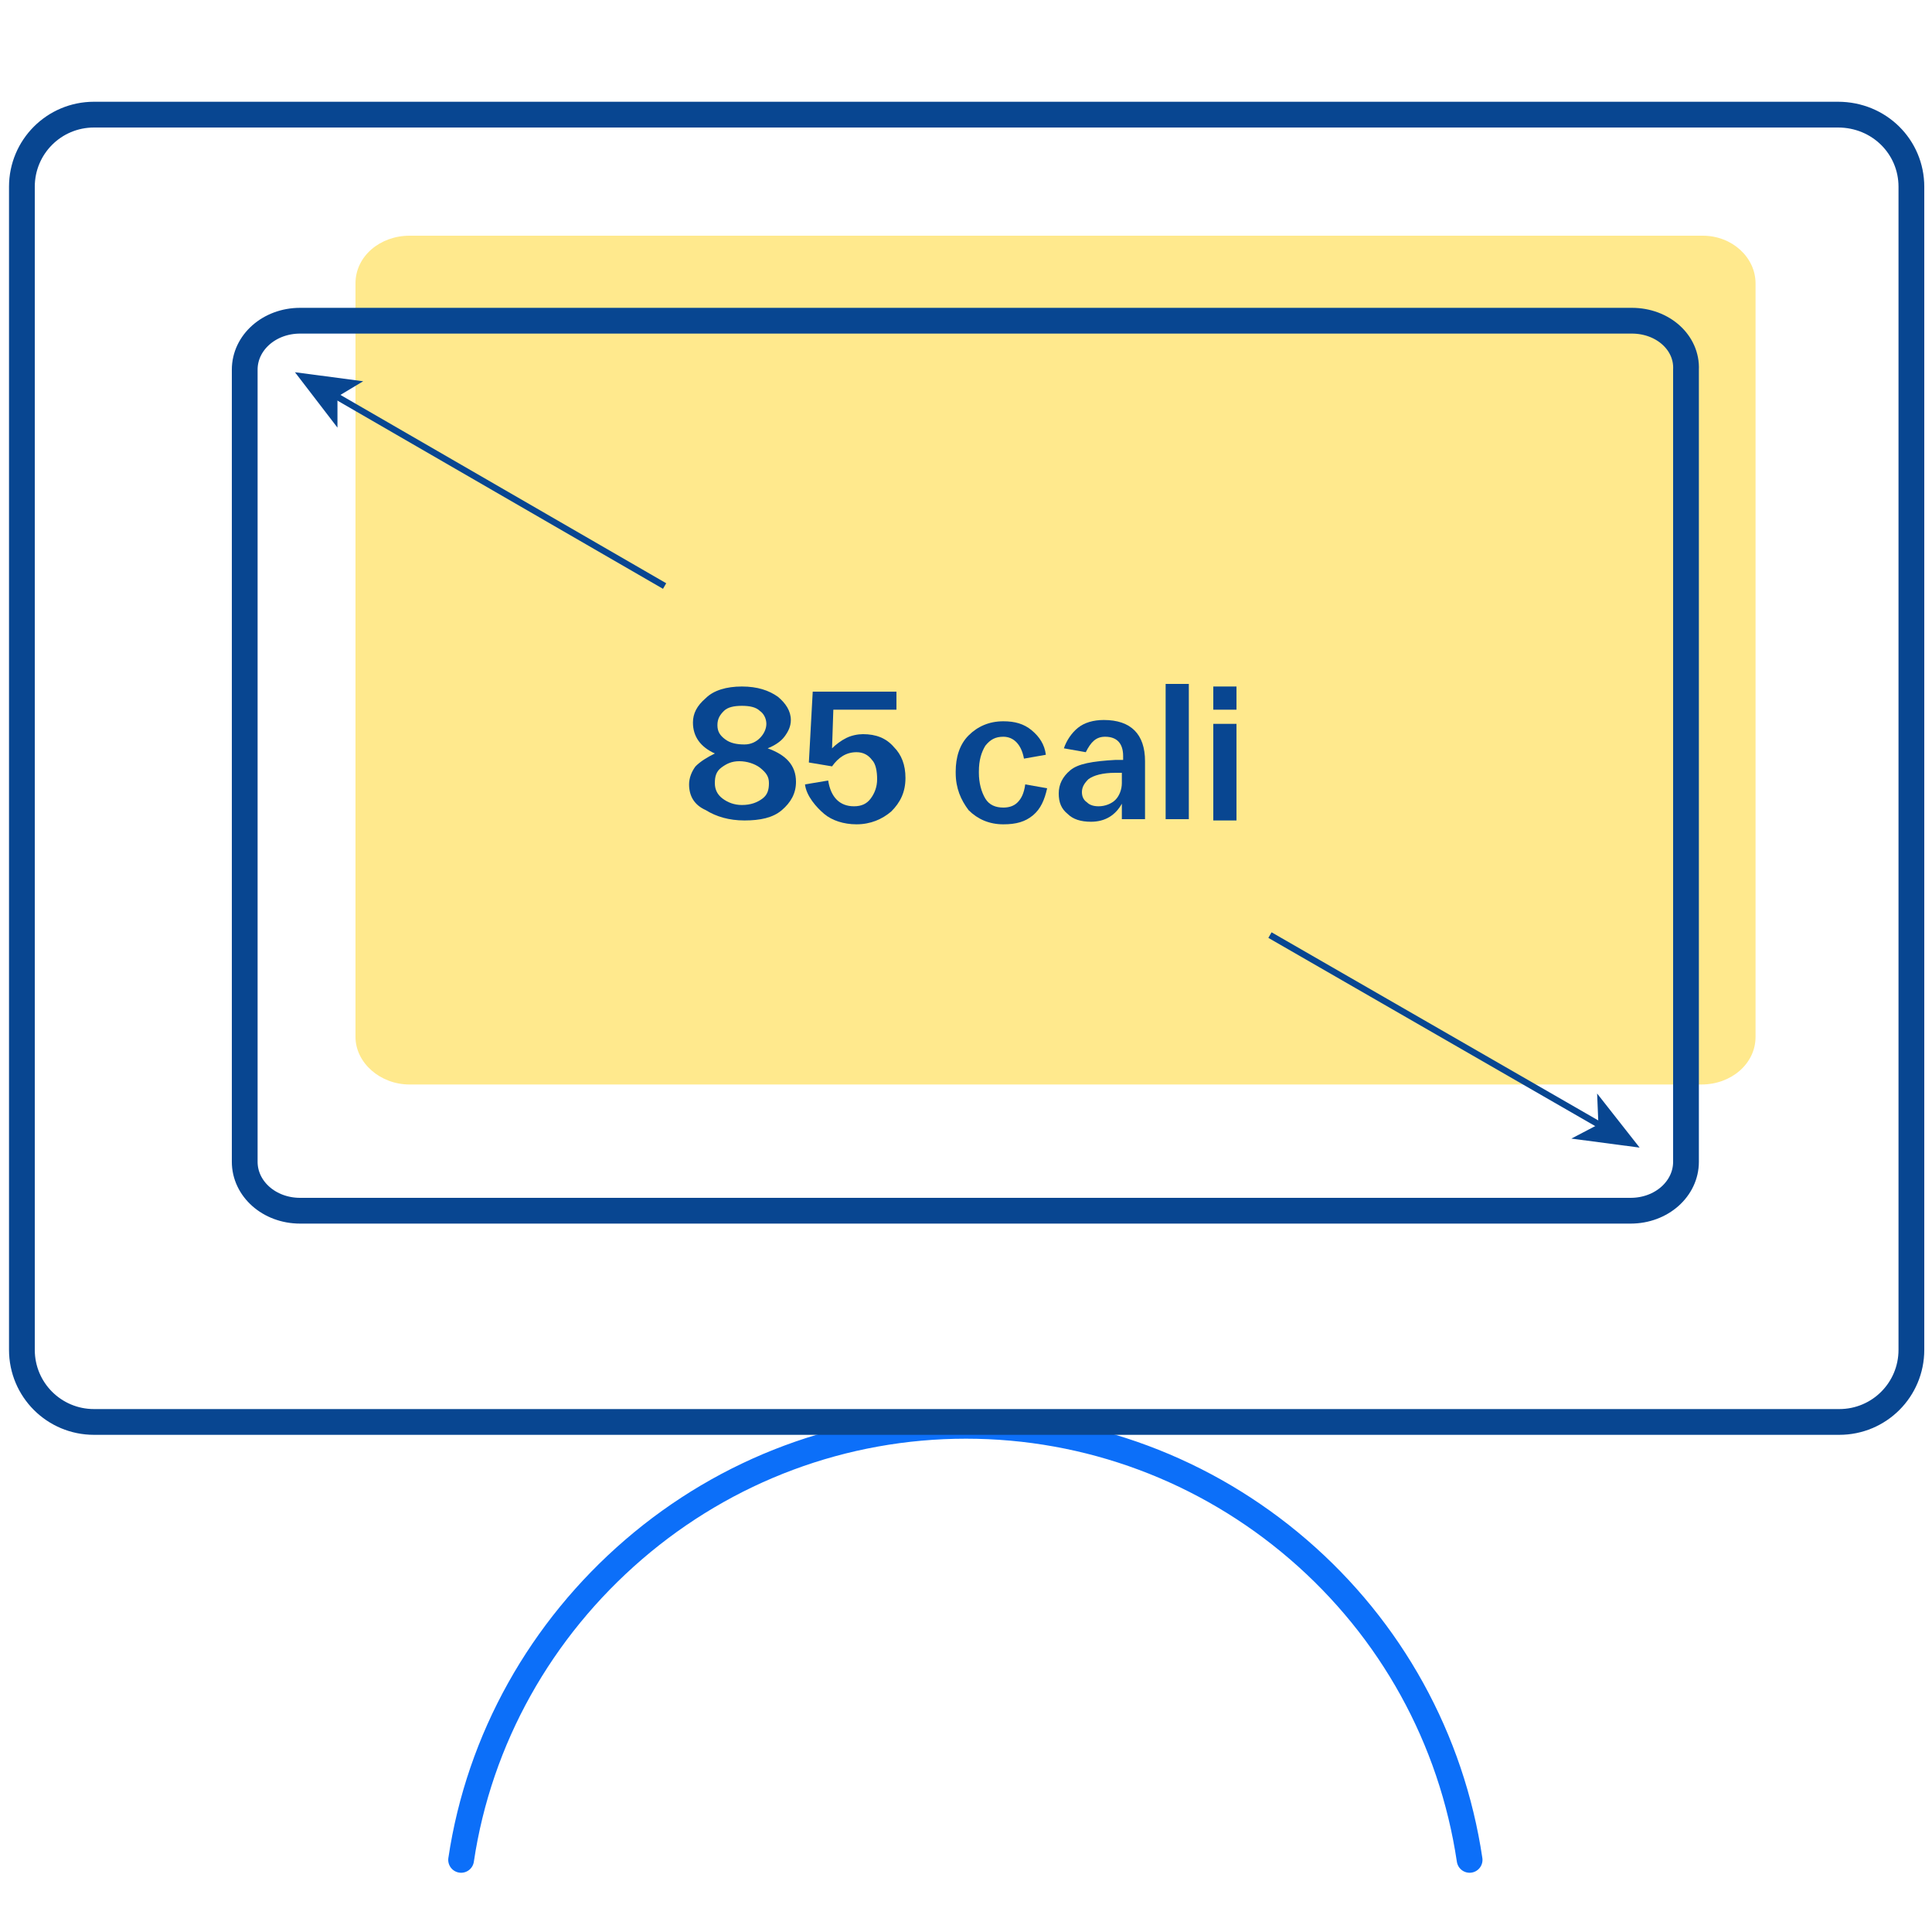 <?xml version="1.0" encoding="utf-8"?>
<!-- Generator: Adobe Illustrator 27.1.1, SVG Export Plug-In . SVG Version: 6.00 Build 0)  -->
<svg version="1.1" id="Warstwa_1" xmlns="http://www.w3.org/2000/svg" xmlns:xlink="http://www.w3.org/1999/xlink" x="0px" y="0px"
	 viewBox="0 0 150 150" style="enable-background:new 0 0 150 150;" xml:space="preserve">
<style type="text/css">
	.st0{opacity:0.6;fill:#FFDB41;enable-background:new    ;}
	.st1{fill:none;stroke:#0C6FF9;stroke-width:2;stroke-linecap:round;stroke-linejoin:round;}
	.st2{fill:none;stroke:#084691;stroke-width:2;stroke-linecap:round;stroke-linejoin:round;}
	.st3{fill:#084691;}
	.st4{fill:none;stroke:#084691;stroke-width:0.5;stroke-miterlimit:10;}
</style>
<path class="st0" d="M132.2,18.3H31.8c-2.3,0-4.2,1.6-4.2,3.7v58.5c0,2,1.9,3.7,4.2,3.7h100.3c2.3,0,4.2-1.6,4.2-3.7V22
	C136.3,20,134.5,18.3,132.2,18.3z"/>
<path class="st1" d="M35.8,144.4c1.4-9.4,6.2-17.9,13.4-24.1c7.2-6.2,16.3-9.6,25.8-9.6c9.5,0,18.6,3.4,25.8,9.6
	c7.2,6.2,11.9,14.7,13.3,24.1"/>
<path class="st2" d="M142.7,8.9H7.3c-3.1,0-5.6,2.5-5.6,5.6v90.3c0,3.1,2.5,5.6,5.6,5.6h135.5c3.1,0,5.6-2.5,5.6-5.6V14.5
	C148.4,11.4,145.9,8.9,142.7,8.9z"/>
<path class="st2" d="M126.7,24.9H23.3c-2.4,0-4.3,1.7-4.3,3.8v61.5c0,2.1,1.9,3.8,4.3,3.8h103.3c2.4,0,4.3-1.7,4.3-3.8V28.7
	C131,26.6,129.1,24.9,126.7,24.9z"/>
<g>
	<g>
		<path class="st3" d="M53.5,60.9c0-0.5,0.2-1,0.5-1.4c0.4-0.4,0.9-0.7,1.5-1c-1.1-0.5-1.7-1.3-1.7-2.4c0-0.7,0.3-1.3,1-1.9
			c0.6-0.6,1.6-0.9,2.8-0.9c1.2,0,2.1,0.3,2.8,0.8c0.6,0.5,1,1.1,1,1.8c0,0.5-0.2,0.9-0.5,1.3c-0.3,0.4-0.8,0.7-1.3,0.9
			c1.4,0.5,2.2,1.3,2.2,2.6c0,0.9-0.4,1.6-1.1,2.2c-0.7,0.6-1.7,0.8-2.9,0.8c-1.2,0-2.2-0.3-3-0.8C53.9,62.5,53.5,61.8,53.5,60.9z
			 M59.7,60.8c0-0.5-0.2-0.8-0.7-1.2c-0.4-0.3-1-0.5-1.6-0.5c-0.6,0-1,0.2-1.4,0.5c-0.4,0.3-0.5,0.7-0.5,1.2c0,0.5,0.2,0.9,0.6,1.2
			c0.4,0.3,0.9,0.5,1.5,0.5c0.7,0,1.2-0.2,1.6-0.5S59.7,61.3,59.7,60.8z M59.5,56.2c0-0.4-0.2-0.8-0.5-1c-0.3-0.3-0.8-0.4-1.4-0.4
			s-1.1,0.1-1.4,0.4c-0.3,0.3-0.5,0.6-0.5,1.1c0,0.5,0.2,0.8,0.6,1.1c0.4,0.3,0.9,0.4,1.5,0.4c0.5,0,0.9-0.2,1.2-0.5
			S59.5,56.6,59.5,56.2z"/>
		<path class="st3" d="M62.5,60.9l1.8-0.3c0.2,1.3,0.9,2,2,2c0.6,0,1-0.2,1.3-0.6c0.3-0.4,0.5-0.9,0.5-1.5s-0.1-1.2-0.4-1.5
			c-0.3-0.4-0.7-0.6-1.2-0.6c-0.8,0-1.4,0.4-1.9,1.1l-1.8-0.3l0.3-5.5h6.5v1.4h-4.9l-0.1,3c0.3-0.3,0.7-0.6,1.1-0.8
			c0.4-0.2,0.9-0.3,1.3-0.3c1,0,1.8,0.3,2.4,1c0.6,0.6,0.9,1.4,0.9,2.4c0,1.1-0.4,1.9-1.1,2.6c-0.7,0.6-1.6,1-2.7,1
			c-1,0-1.9-0.3-2.5-0.8S62.6,61.8,62.5,60.9z"/>
		<path class="st3" d="M74.2,60v-0.1c0-1.1,0.3-2.1,1-2.8c0.7-0.7,1.6-1.1,2.7-1.1c0.9,0,1.6,0.2,2.2,0.7s1,1.1,1.1,1.9l-1.7,0.3
			c-0.2-1.1-0.8-1.7-1.6-1.7c-0.6,0-1,0.2-1.4,0.7c-0.3,0.5-0.5,1.1-0.5,2V60c0,0.8,0.2,1.5,0.5,2c0.3,0.5,0.8,0.7,1.4,0.7
			c0.4,0,0.8-0.1,1.1-0.4s0.5-0.7,0.6-1.4l1.7,0.3c-0.2,0.9-0.5,1.6-1.1,2.1c-0.6,0.5-1.3,0.7-2.3,0.7c-1.1,0-2-0.4-2.7-1.1
			C74.6,62.1,74.2,61.2,74.2,60z"/>
		<path class="st3" d="M82.9,63.2c-0.5-0.4-0.7-0.9-0.7-1.6s0.3-1.3,0.9-1.8c0.6-0.5,1.7-0.7,3.5-0.8l0.6,0v-0.3
			c0-1-0.5-1.5-1.4-1.5c-0.7,0-1.1,0.4-1.5,1.2l-1.7-0.3c0.2-0.6,0.6-1.2,1.1-1.6c0.5-0.4,1.2-0.6,2-0.6c2.1,0,3.2,1.1,3.2,3.2v4.5
			h-1.8v-1.2c-0.5,0.9-1.3,1.4-2.4,1.4C83.9,63.8,83.3,63.6,82.9,63.2z M87.1,60.8V60l-0.5,0c-1,0-1.7,0.2-2.1,0.5
			c-0.3,0.3-0.5,0.6-0.5,1c0,0.3,0.1,0.6,0.4,0.8c0.2,0.2,0.5,0.3,0.9,0.3c0.5,0,1-0.2,1.3-0.5C86.9,61.8,87.1,61.3,87.1,60.8z"/>
		<path class="st3" d="M90.5,53.1h1.8v10.5h-1.8V53.1z"/>
		<path class="st3" d="M94.1,53.3H96v1.8h-1.8V53.3z M94.1,56.2H96v7.5h-1.8V56.2z"/>
	</g>
</g>
<g>
	<g>
		<line class="st4" x1="26" y1="30.7" x2="51.6" y2="45.5"/>
		<g>
			<polygon class="st3" points="22.9,28.9 26.2,33.2 26.2,30.8 28.2,29.6 			"/>
		</g>
	</g>
</g>
<g>
	<g>
		<line class="st4" x1="124.3" y1="87.4" x2="98.6" y2="72.6"/>
		<g>
			<polygon class="st3" points="127.3,89.1 124,84.9 124.1,87.3 122,88.4 			"/>
		</g>
	</g>
</g>
</svg>
